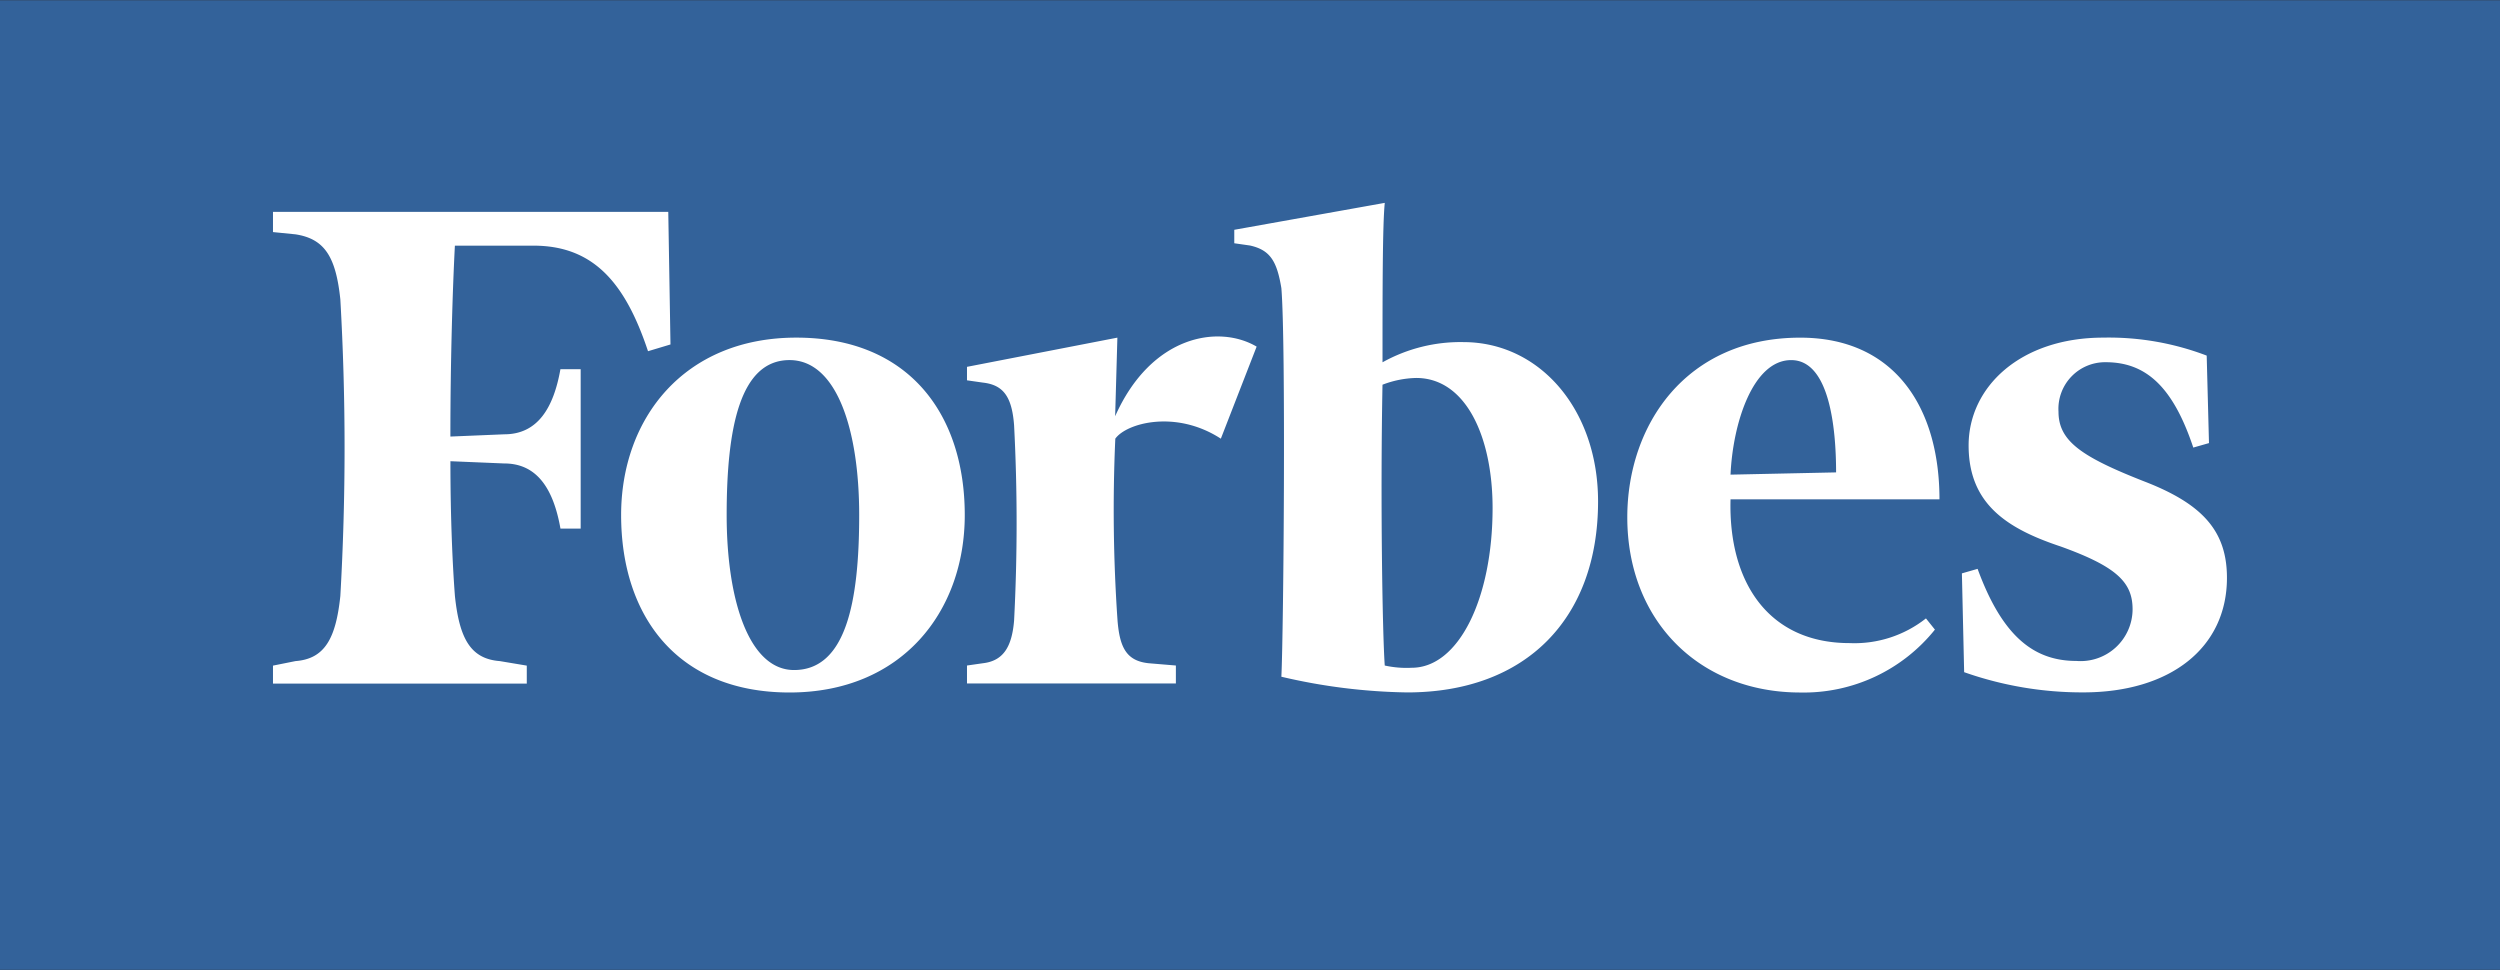 <svg xmlns="http://www.w3.org/2000/svg" xmlns:xlink="http://www.w3.org/1999/xlink" width="143.333" height="55.614" viewBox="0 0 143.333 55.614">
  <rect x="0" y="0" width="143.333" height="55.614" fill="#333333" stroke="none"/>
  <defs>
    <clipPath id="clip-path">
      <rect id="Rectangle_368" data-name="Rectangle 368" width="143.333" height="55.614" fill="#fff"/>
    </clipPath>
  </defs>
  <g id="_14" data-name="14" clip-path="url(#clip-path)">
    <path id="Path_29351" data-name="Path 29351" d="M0,.011H143.333V55.6H0Z" transform="translate(0 0.003)" fill="#33629a"/>
    <path id="Path_29352" data-name="Path 29352" d="M80.068,16.767a9.182,9.182,0,0,0-4.635,1.158c0-4.12,0-7.854.129-9.141l-8.628,1.544V11.1l.9.129c1.158.257,1.546.9,1.8,2.446.26,3.09.129,19.572,0,22.277a33.485,33.485,0,0,0,7.212.9c6.825,0,10.945-4.25,10.945-10.946C87.794,20.631,84.446,16.767,80.068,16.767ZM77.106,35.438a5.8,5.8,0,0,1-1.545-.128c-.129-1.8-.257-9.4-.129-16.1a5.7,5.7,0,0,1,1.932-.387c2.835,0,4.38,3.348,4.38,7.467C81.742,31.447,79.81,35.438,77.106,35.438ZM34.483,9.3H11.82v1.159l1.288.129c1.673.257,2.318,1.287,2.574,3.734a149.175,149.175,0,0,1,0,17c-.257,2.447-.9,3.606-2.574,3.734l-1.288.259v1.03H26.371v-1.03l-1.545-.259c-1.674-.128-2.318-1.286-2.575-3.734-.129-1.675-.258-4.379-.258-7.726l3.09.129c1.932,0,2.832,1.545,3.219,3.734h1.159v-9.14H28.3c-.387,2.189-1.287,3.734-3.219,3.734l-3.09.129c0-4.378.129-8.5.258-10.945h4.506c3.478,0,5.28,2.188,6.567,6.052l1.288-.387Z" transform="translate(3.831 2.847)" fill="#fff"/>
    <path id="Path_29353" data-name="Path 29353" d="M36.938,14.635c6.439,0,9.658,4.378,9.658,10.172,0,5.537-3.606,10.174-10.044,10.174S26.894,30.6,26.894,24.808C26.894,19.271,30.5,14.635,36.938,14.635Zm-.387,1.288c-2.833,0-3.606,3.863-3.606,8.885,0,4.893,1.288,8.885,3.864,8.885,2.96,0,3.734-3.863,3.734-8.885C40.543,19.915,39.256,15.923,36.551,15.923Zm48.03,9.014c0-5.28,3.348-10.3,9.915-10.3,5.407,0,7.983,3.992,7.983,9.271H90.5c-.129,4.764,2.188,8.241,6.825,8.241a6.615,6.615,0,0,0,4.379-1.416l.514.643A9.646,9.646,0,0,1,94.5,34.982C88.7,34.981,84.581,30.861,84.581,24.937ZM90.5,22.491l6.052-.129c0-2.575-.387-6.438-2.575-6.438S90.631,19.528,90.5,22.491Zm27.3-6.825a15.737,15.737,0,0,0-5.923-1.031c-4.763,0-7.727,2.832-7.727,6.181s2.187,4.764,5.281,5.795c3.218,1.158,4.12,2.06,4.12,3.6a2.982,2.982,0,0,1-3.22,2.961c-2.446,0-4.25-1.416-5.666-5.28l-.9.259.129,5.665a20.346,20.346,0,0,0,6.825,1.159c5.022,0,8.242-2.577,8.242-6.567,0-2.7-1.417-4.249-4.765-5.538-3.606-1.416-4.893-2.317-4.893-3.992a2.675,2.675,0,0,1,2.706-2.833c2.316,0,3.862,1.417,5.022,4.894l.9-.257Zm-54.47-.515c-2.188-1.286-6.052-.644-8.112,3.992l.128-4.507L46.724,16.31v.773l.9.129c1.16.129,1.674.773,1.8,2.447a108.425,108.425,0,0,1,0,11.2c-.129,1.544-.643,2.316-1.8,2.446l-.9.129v1.03H58.7v-1.03l-1.545-.129c-1.287-.129-1.674-.9-1.8-2.446a91.819,91.819,0,0,1-.128-10.43c.643-.9,3.476-1.674,6.051,0Z" transform="translate(8.717 4.722)" fill="#fff"/>
  </g>
</svg>
